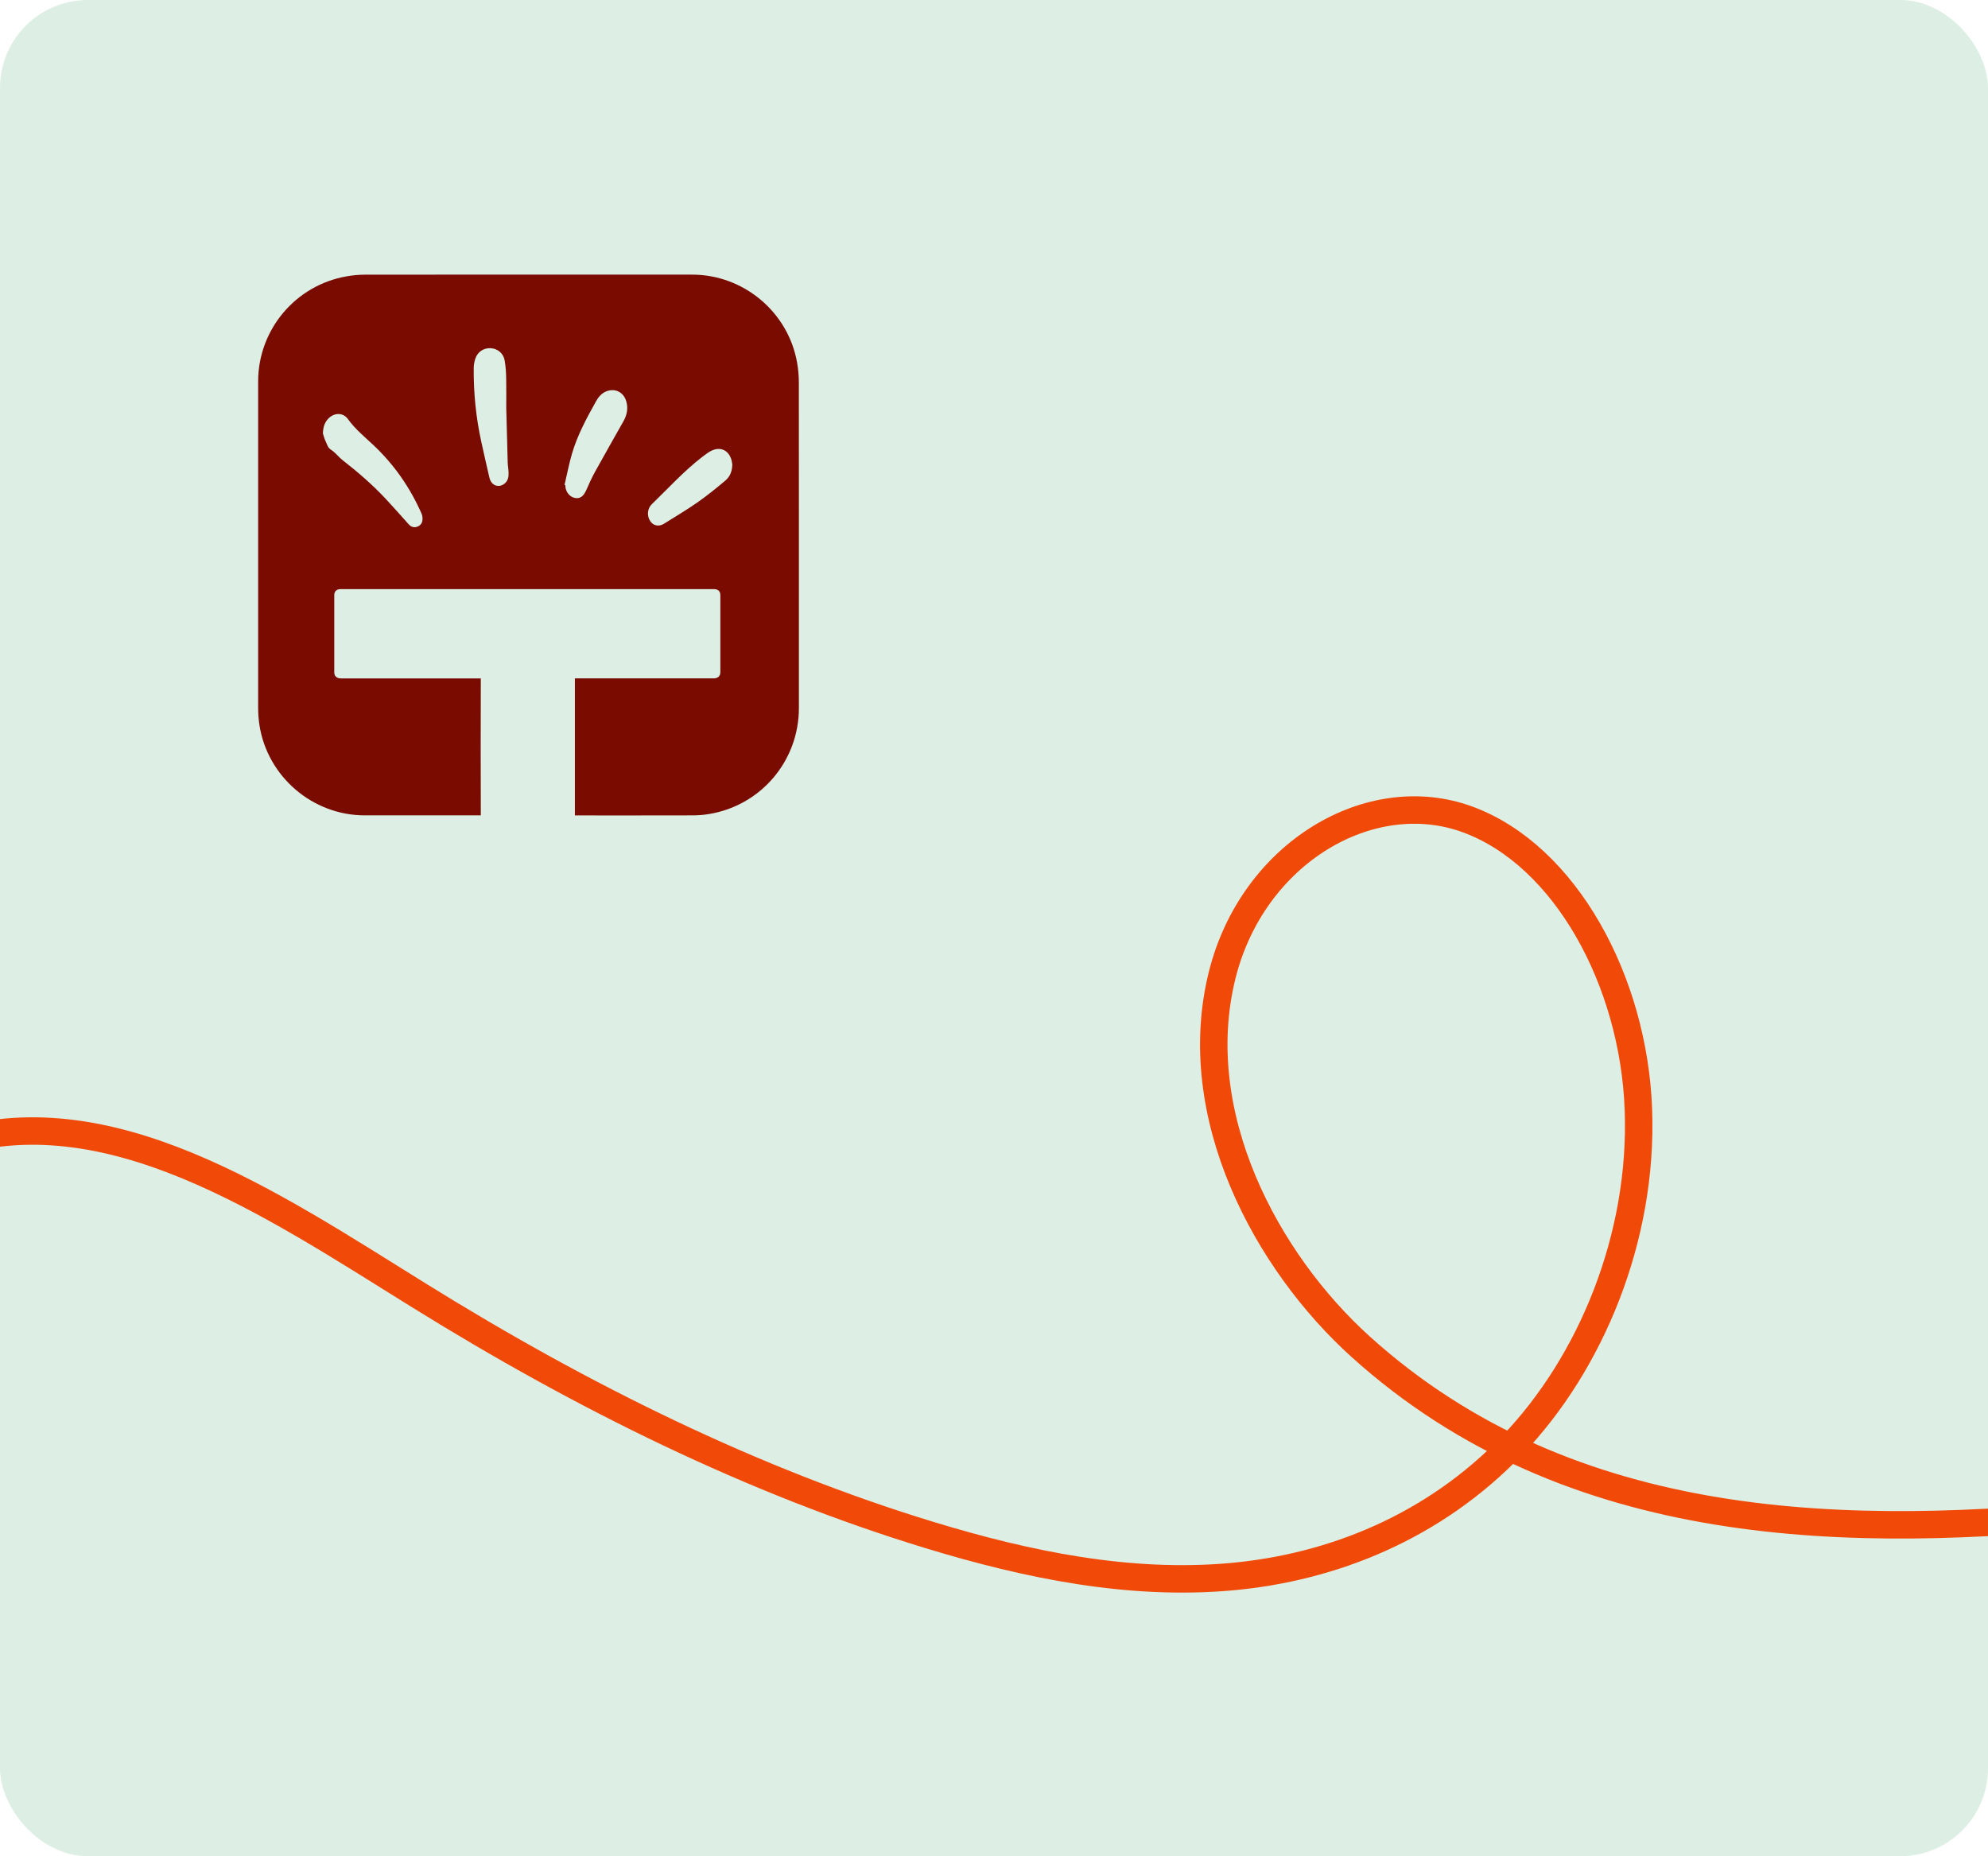 <?xml version="1.0" encoding="UTF-8"?> <svg xmlns="http://www.w3.org/2000/svg" width="362" height="338" viewBox="0 0 362 338" fill="none"><g clip-path="url(#clip0_3072_23436)"><rect width="362" height="338" rx="16" fill="#DDEFE5"></rect><path d="M384 275.436C337.068 280.33 286.151 279.849 247.797 245.256C230.624 229.769 216.215 203.07 222.536 177.603C228.081 155.277 249.571 142.669 267.314 149.239C285.058 155.808 297.486 178.647 298.341 202.036C299.205 225.416 289.636 248.315 275.354 263.189C261.073 278.064 242.593 285.456 224.145 287.111C205.704 288.755 187.201 284.994 169.228 279.508C137.068 269.699 106.057 254.373 76.361 235.928C49.152 219.027 19.559 198.857 -9.789 208.416C-29.315 214.775 -44.681 233.29 -62.195 245.938C-103.163 275.516 -158.222 269.989 -195 232.598" stroke="#F14A08" stroke-width="5" stroke-miterlimit="10" stroke-linecap="round"></path><path d="M87.561 148.472C87.314 148.472 87.521 148.472 87.521 148.472C87.521 148.472 73.455 148.472 66.426 148.472C56.934 148.472 48.713 141.443 47.244 132.049C47.086 131.014 47.007 129.96 47.007 128.915C46.998 109.101 46.998 89.288 47.007 69.475C46.998 60.051 53.789 51.948 63.095 50.322C64.209 50.125 65.352 50.016 66.486 50.016C86.338 49.997 106.181 49.997 126.034 50.007C135.398 50.007 143.541 56.828 145.147 66.044C145.354 67.217 145.463 68.41 145.463 69.603C145.482 89.377 145.473 109.151 145.473 128.934C145.473 138.545 138.563 146.697 129.07 148.235C128.114 148.393 127.128 148.472 126.152 148.472C119.153 148.491 112.165 148.482 105.166 148.482H104.683V123.523H105.442C113.485 123.523 121.529 123.523 129.573 123.523C129.75 123.523 129.937 123.523 130.115 123.523C130.795 123.454 131.17 123.069 131.17 122.389C131.17 117.727 131.17 113.064 131.17 108.402C131.17 107.662 130.765 107.278 130.016 107.278C128.193 107.278 126.369 107.278 124.536 107.278C103.855 107.278 83.174 107.278 62.493 107.278C62.316 107.278 62.129 107.278 61.951 107.278C61.271 107.297 60.867 107.692 60.867 108.362C60.867 113.044 60.867 117.727 60.867 122.409C60.867 123.059 61.232 123.454 61.872 123.523C62.069 123.542 62.267 123.533 62.464 123.533C70.547 123.533 78.62 123.533 86.703 123.533H87.551C87.521 132.049 87.521 140.162 87.551 148.491L87.561 148.472ZM58.797 78.928C58.915 79.263 59.053 79.894 59.329 80.436C59.585 80.939 59.664 81.511 60.275 81.895C61.084 82.408 61.675 83.246 62.444 83.837C65.165 85.966 67.777 88.214 70.143 90.737C71.582 92.285 72.991 93.862 74.391 95.439C74.785 95.883 75.259 96.109 75.83 95.952C76.442 95.794 76.846 95.36 76.924 94.739C76.964 94.345 76.924 93.891 76.767 93.537C74.667 88.766 71.749 84.566 67.944 80.998C66.357 79.51 64.662 78.129 63.371 76.326C62.474 75.074 60.867 75.113 59.782 76.227C59.132 76.897 58.846 77.716 58.797 78.918V78.928ZM92.184 74.315C92.184 73.132 92.213 71.052 92.174 68.982C92.154 67.848 92.085 66.705 91.888 65.591C91.651 64.3 90.567 63.462 89.335 63.403C88.044 63.343 86.94 64.083 86.535 65.354C86.368 65.877 86.269 66.449 86.259 67.001C86.22 71.545 86.673 76.05 87.649 80.486C88.123 82.654 88.615 84.813 89.118 86.972C89.325 87.879 89.916 88.43 90.666 88.48C91.434 88.529 92.253 87.967 92.499 87.139C92.608 86.784 92.617 86.39 92.608 86.025C92.588 85.434 92.47 84.842 92.45 84.251C92.361 81.235 92.282 78.218 92.184 74.315ZM102.8 88.302C102.849 88.312 102.899 88.322 102.948 88.332C102.948 88.381 102.948 88.44 102.948 88.49C102.978 89.554 103.746 90.51 104.712 90.678C105.639 90.846 106.26 90.362 106.763 89.229C107.256 88.105 107.758 86.981 108.35 85.917C110.055 82.822 111.81 79.756 113.545 76.671C114.175 75.537 114.412 74.335 114.037 73.073C113.614 71.594 112.322 70.796 110.893 71.111C109.759 71.358 109.04 72.156 108.517 73.102C106.812 76.158 105.136 79.243 104.151 82.624C103.608 84.487 103.244 86.4 102.8 88.293V88.302ZM133.348 84.576C133.318 84.418 133.289 84.123 133.22 83.847C132.737 81.974 131.17 81.245 129.464 82.112C128.912 82.398 128.41 82.802 127.907 83.177C124.555 85.749 121.726 88.884 118.7 91.802C117.98 92.502 117.793 93.586 118.197 94.513C118.69 95.666 119.853 96.031 120.918 95.36C122.929 94.089 124.989 92.886 126.941 91.526C128.725 90.274 130.43 88.904 132.096 87.494C132.914 86.804 133.328 85.818 133.348 84.576Z" fill="#7A0B00"></path></g><defs><clipPath id="clip0_3072_23436"><rect width="362" height="338" rx="16" fill="white"></rect></clipPath></defs></svg> 